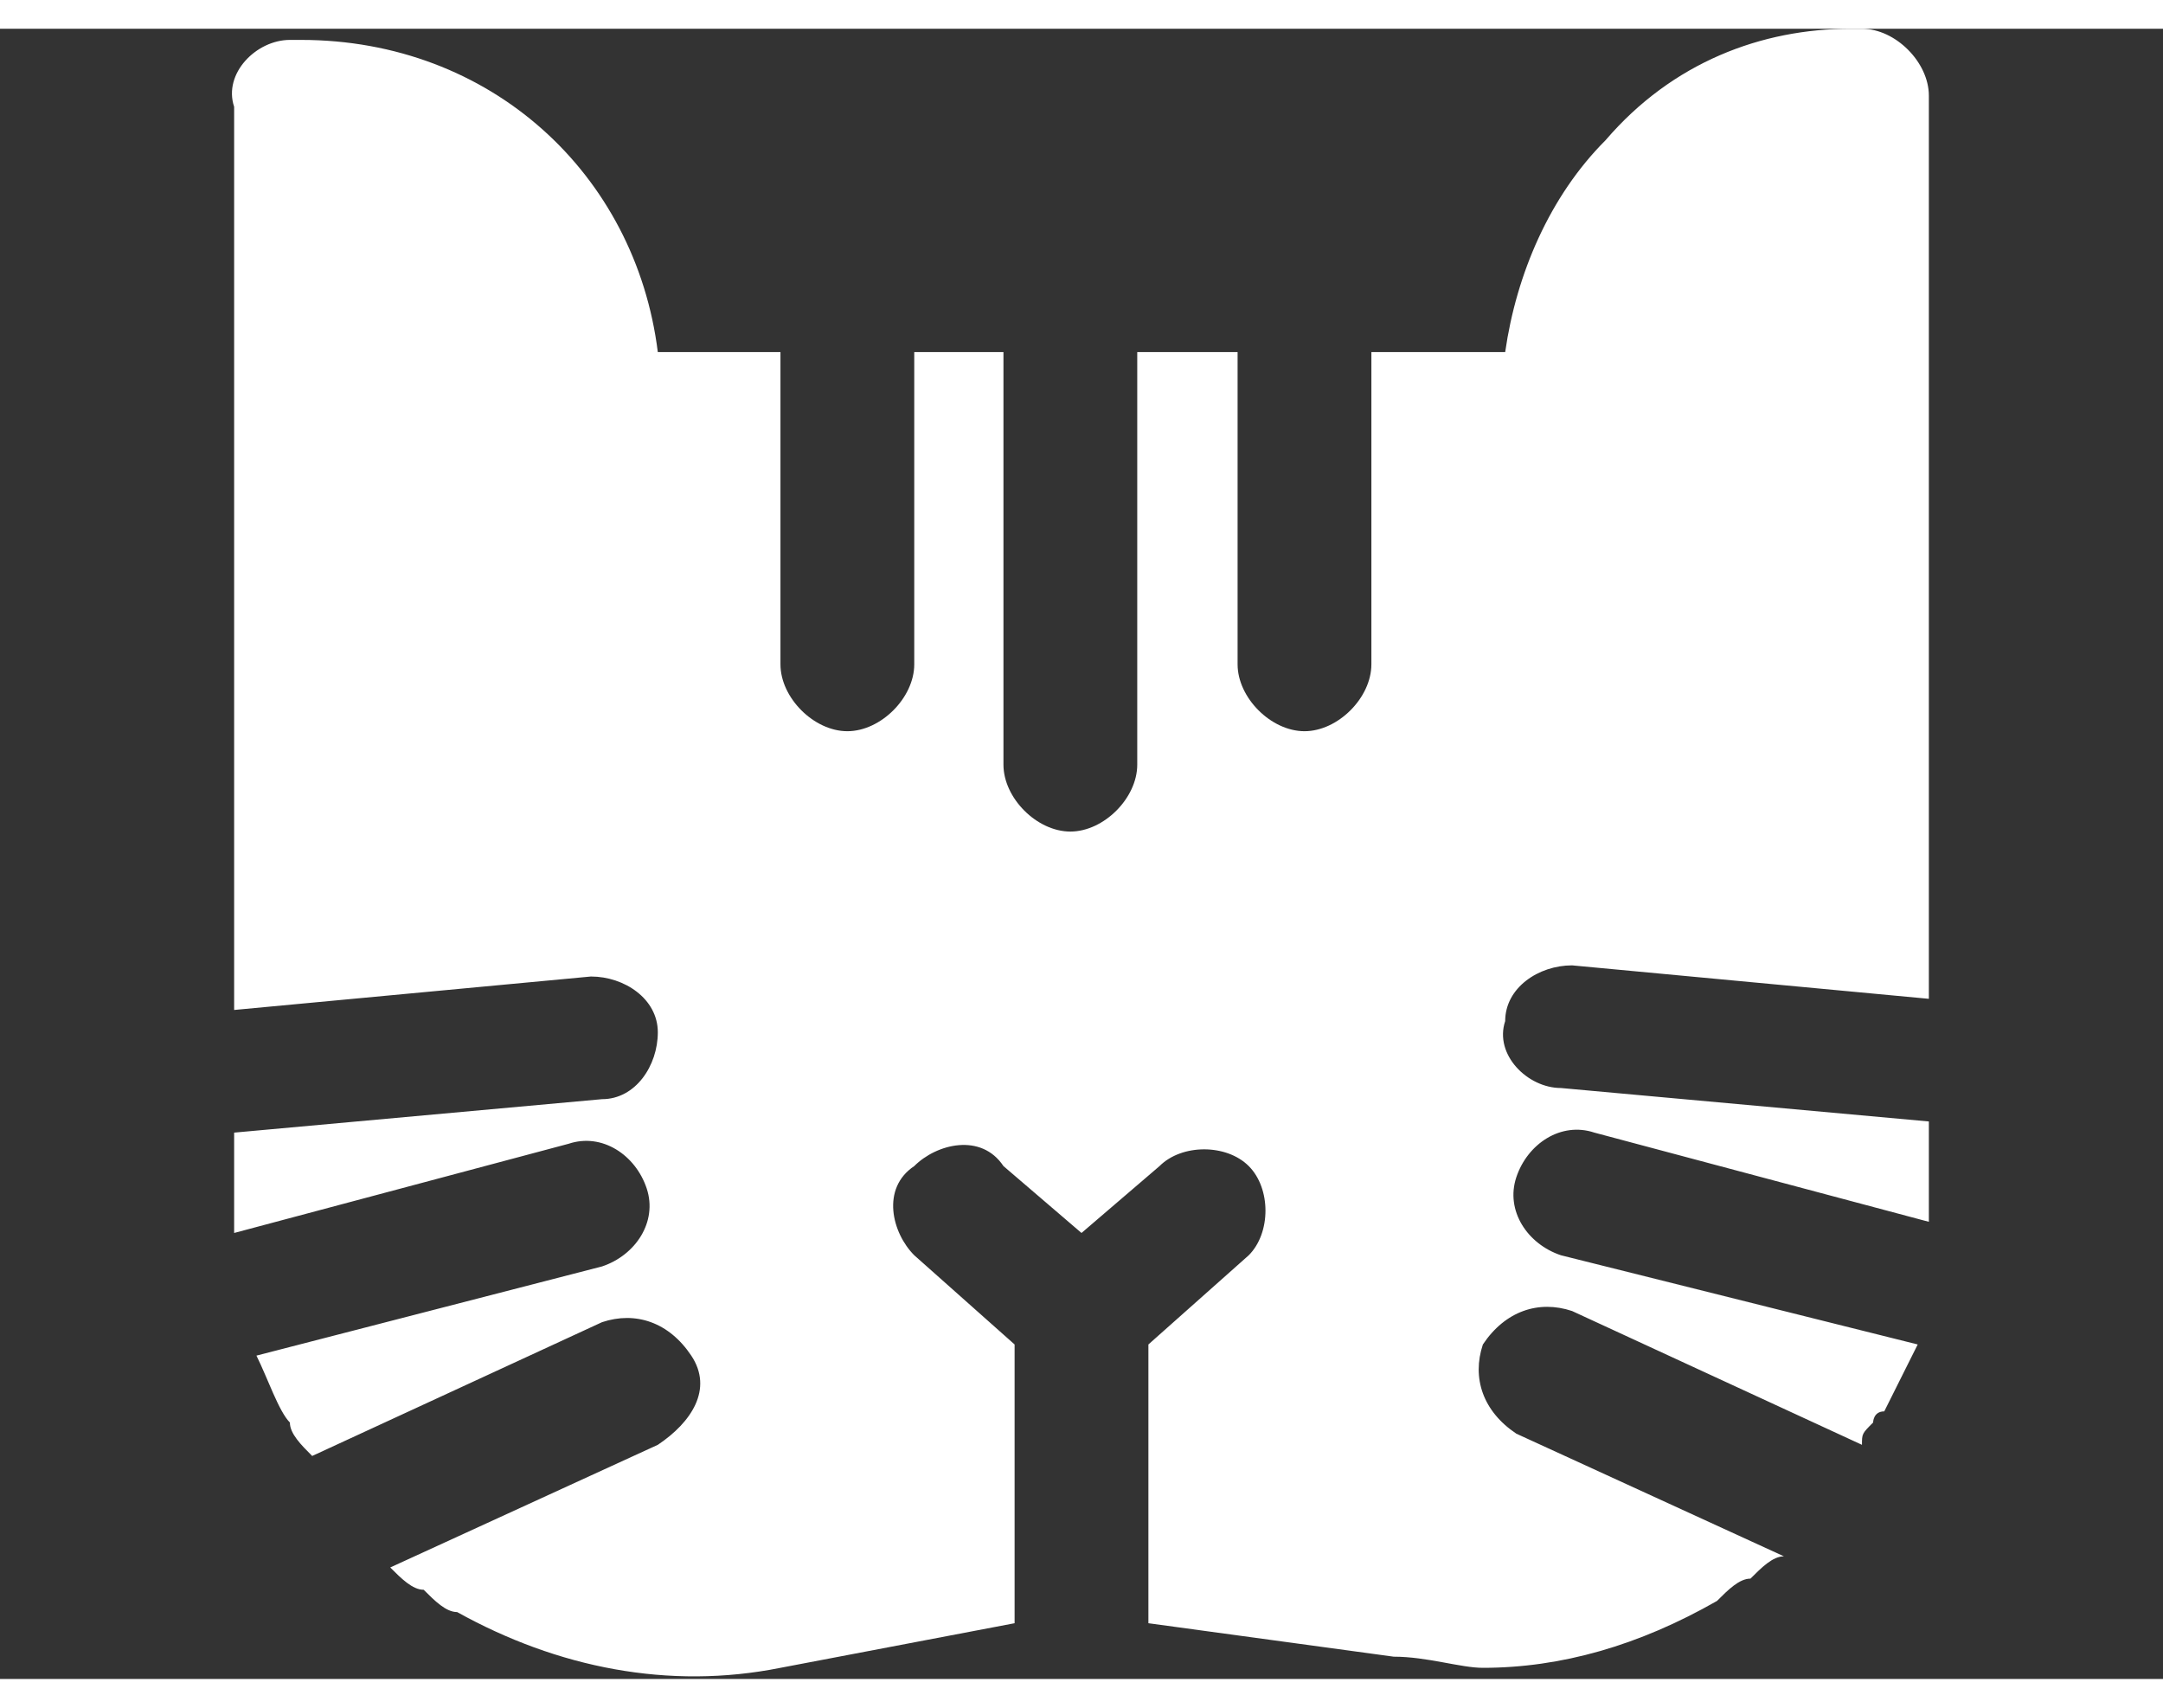 <svg xmlns="http://www.w3.org/2000/svg" width="19" height="15" viewBox="0 0 19.4 14.8"><rect x="0" y="0" width="19.4" height="14.8" fill="#333333" stroke="none"/><path d="M14.1 8.4l3.2 0.3V0.6c0-0.3-0.3-0.6-0.6-0.6H16.6c-0.8 0-1.6 0.3-2.2 1 -0.5 0.5-0.8 1.2-0.9 1.9H12.3v2.8c0 0.3-0.3 0.6-0.6 0.6 -0.3 0-0.6-0.3-0.6-0.6V2.9h-0.9V6.6c0 0.3-0.3 0.6-0.6 0.6 -0.3 0-0.6-0.3-0.6-0.6V2.9H8.2v2.8c0 0.3-0.3 0.6-0.6 0.6s-0.6-0.3-0.6-0.6V2.9H5.9c-0.2-1.6-1.5-2.8-3.2-2.8H2.6c-0.3 0-0.6 0.3-0.5 0.6v8.1L5.3 8.5c0.3 0 0.6 0.2 0.6 0.5 0 0.3-0.2 0.6-0.5 0.6L2.1 9.9v0.9 0 0l3-0.8c0.3-0.1 0.6 0.1 0.7 0.4 0.1 0.3-0.1 0.6-0.4 0.7L2.3 11.9c0.1 0.2 0.2 0.5 0.3 0.6 0 0.1 0.1 0.2 0.2 0.3l2.6-1.2c0.3-0.1 0.6 0 0.8 0.3 0.2 0.3 0 0.6-0.3 0.8l-2.4 1.1c0.1 0.1 0.2 0.2 0.3 0.2 0.1 0.1 0.2 0.2 0.3 0.2 0.9 0.5 1.9 0.7 2.9 0.5l2.1-0.4v-2.5l-0.9-0.8c-0.2-0.2-0.3-0.6 0-0.8 0.2-0.2 0.6-0.3 0.8 0l0.7 0.6 0.7-0.6c0.2-0.2 0.6-0.2 0.8 0 0.2 0.2 0.2 0.6 0 0.8l-0.9 0.8v2.5l2.2 0.3c0.3 0 0.6 0.1 0.8 0.1 0.7 0 1.4-0.2 2.1-0.6 0.1-0.1 0.2-0.2 0.3-0.2 0.1-0.1 0.2-0.2 0.3-0.2l-2.4-1.1c-0.3-0.2-0.4-0.5-0.3-0.8 0.2-0.3 0.5-0.4 0.8-0.3l2.6 1.2c0-0.1 0-0.1 0.1-0.2 0 0 0-0.1 0.1-0.1 0.1-0.2 0.2-0.4 0.3-0.6l-3.2-0.8c-0.3-0.1-0.5-0.4-0.4-0.7 0.1-0.3 0.4-0.5 0.7-0.4l3 0.8V9.8l-3.3-0.3c-0.3 0-0.6-0.3-0.5-0.6C13.5 8.6 13.8 8.4 14.1 8.4z" fill="#FFF"/></svg>
